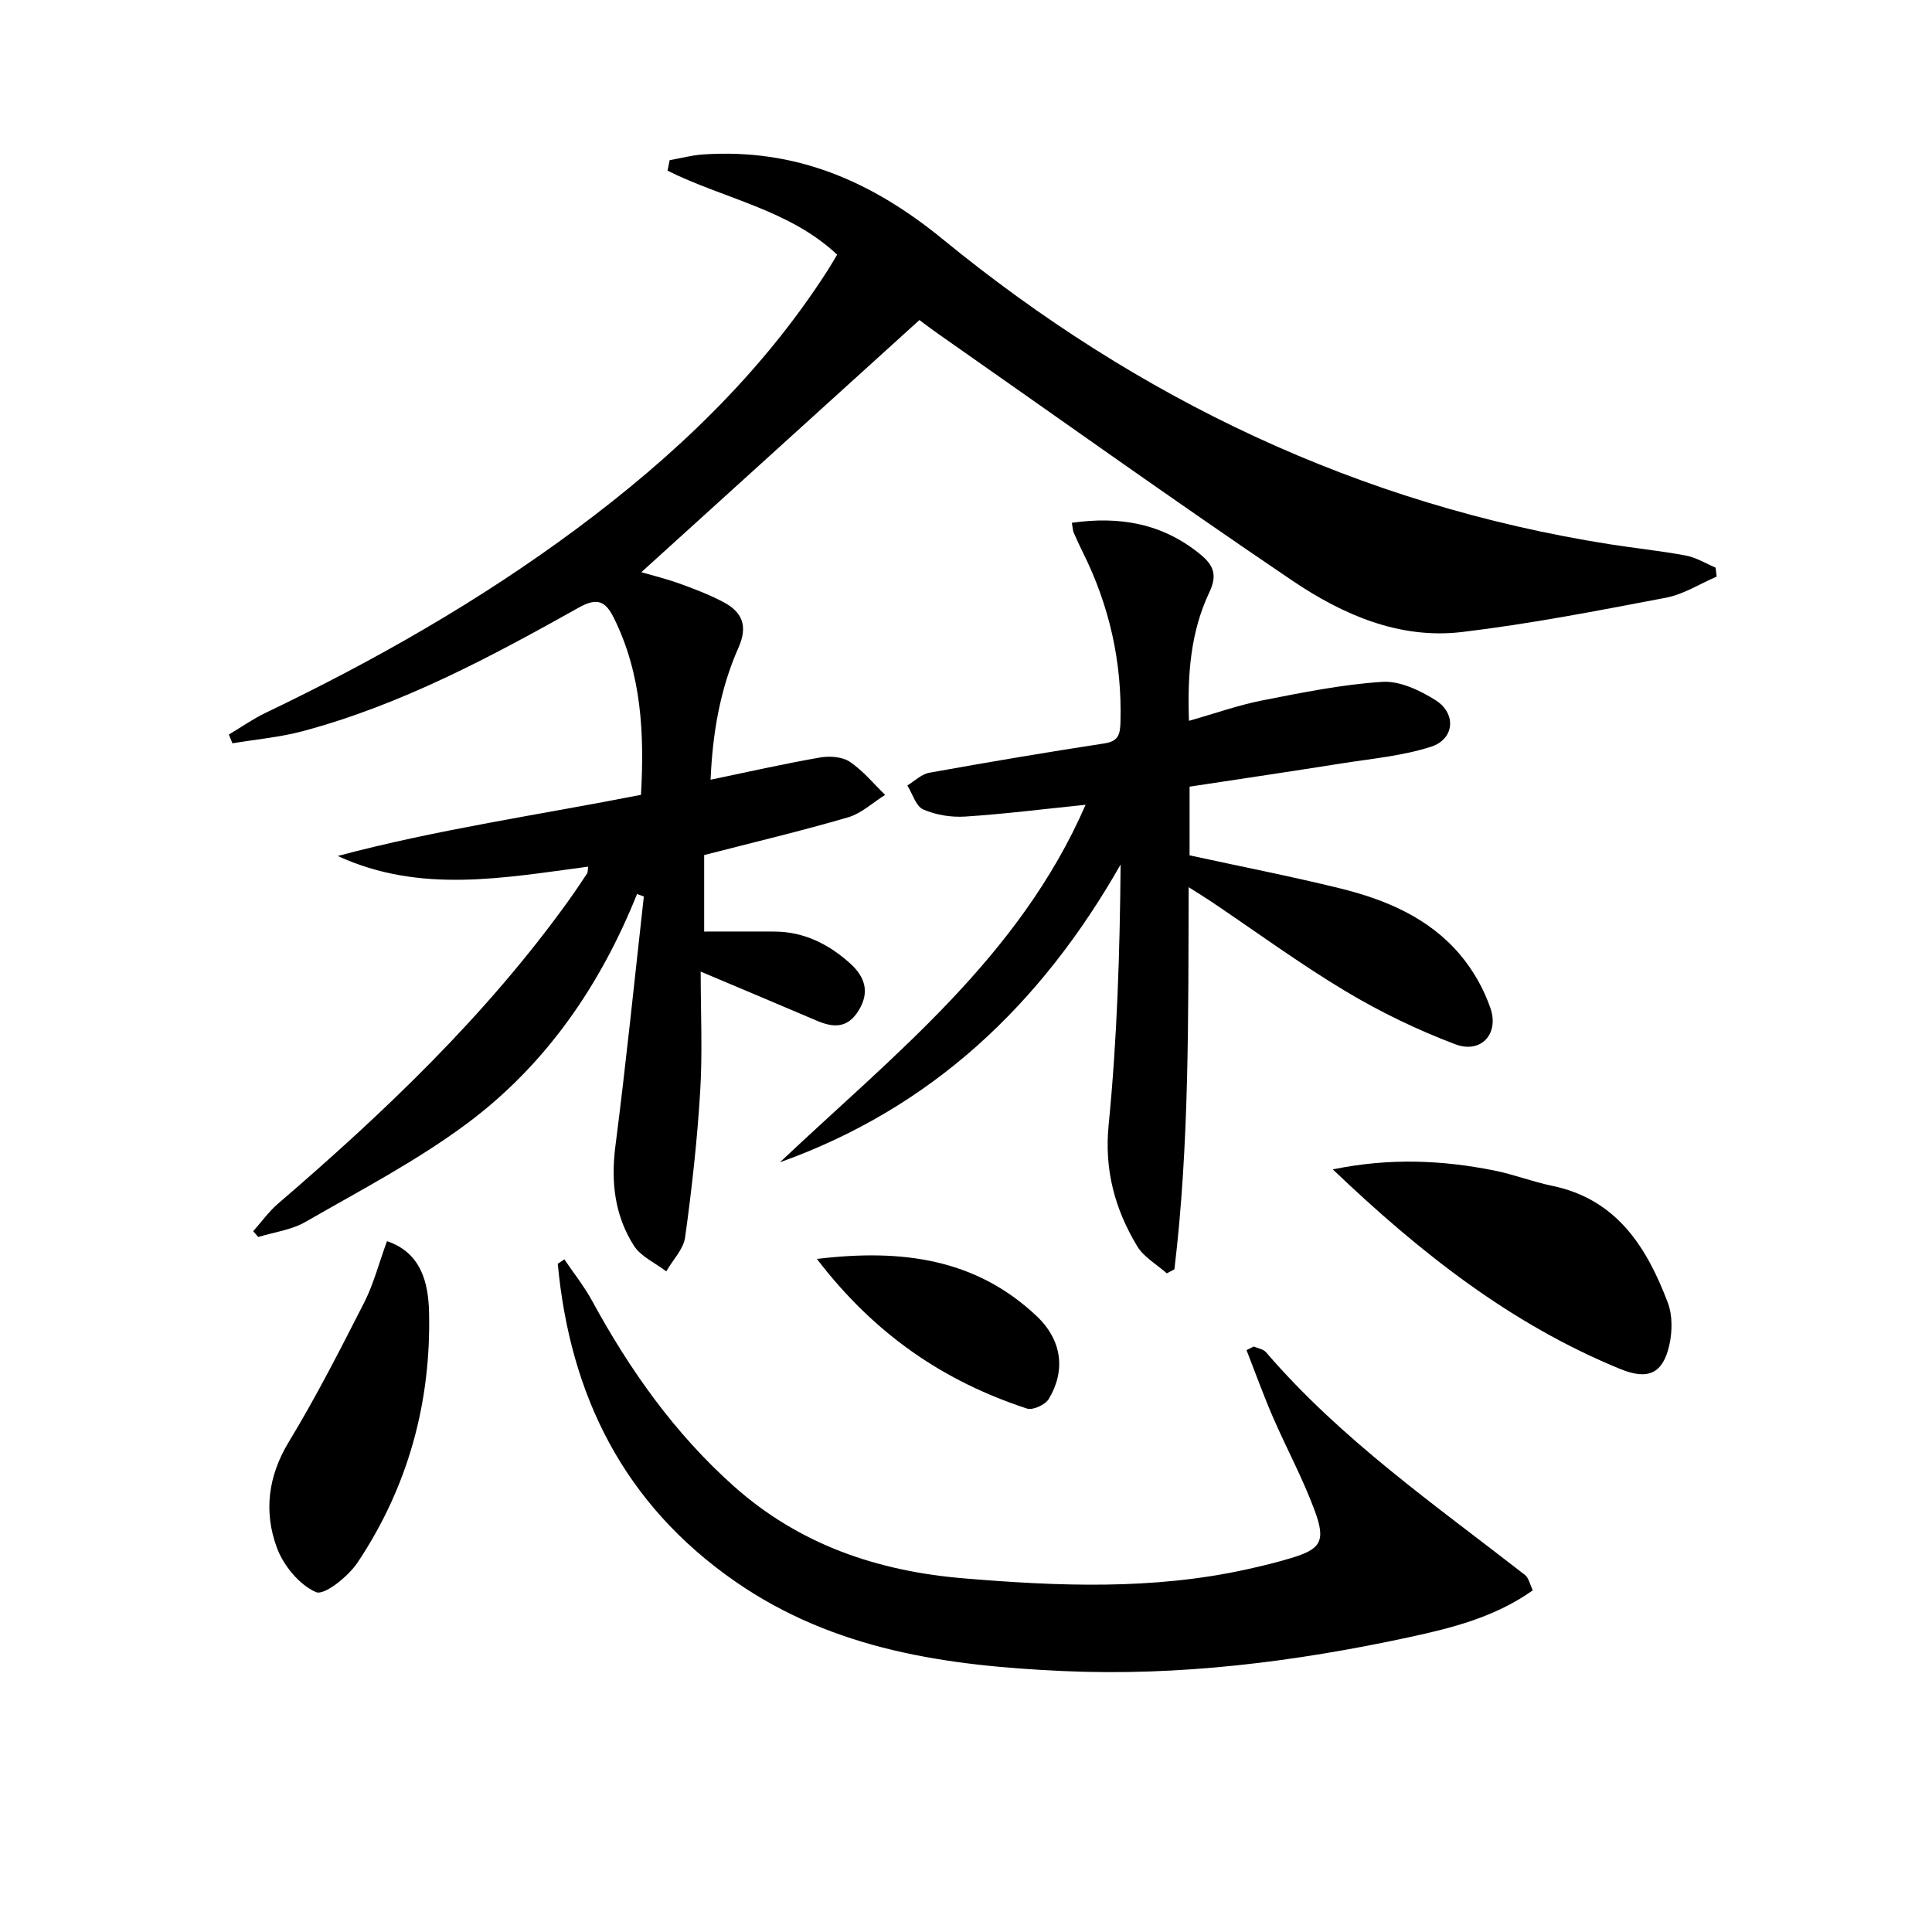 <svg enable-background="new 0 0 400 400" viewBox="0 0 400 400" xmlns="http://www.w3.org/2000/svg"><path d="m131.89 185.1c-7.59 18.93-18.87 35.32-35.1 47.44-10.46 7.8-22.2 13.91-33.56 20.45-2.89 1.67-6.49 2.11-9.76 3.12-.35-.4-.7-.8-1.05-1.2 1.71-1.92 3.23-4.06 5.16-5.72 22.03-18.93 42.98-38.88 60.03-62.58 1.36-1.89 2.65-3.82 3.94-5.76.16-.24.11-.63.23-1.42-17.41 2.3-34.81 5.66-51.85-2.21 20.65-5.51 41.69-8.51 62.78-12.66.71-12.69.13-24.98-5.59-36.57-1.75-3.54-3.45-4.34-7.26-2.21-18.29 10.25-36.79 20.15-57.21 25.61-4.73 1.26-9.68 1.69-14.53 2.5-.25-.6-.49-1.21-.74-1.81 2.54-1.51 4.97-3.23 7.62-4.5 22.56-10.81 44.23-23.14 64.34-38.07 20.18-14.99 38.24-32.1 51.94-53.41.71-1.11 1.37-2.25 2.04-3.38-9.95-9.35-23.49-11.58-35.11-17.38.14-.72.29-1.44.43-2.17 2.29-.41 4.57-1.03 6.88-1.19 19.1-1.3 34.83 5.41 49.72 17.59 40.36 33.01 86.14 54.93 138.03 63.11 5.25.83 10.55 1.36 15.76 2.34 2.14.4 4.12 1.64 6.17 2.5.07.62.15 1.24.22 1.86-3.49 1.5-6.86 3.67-10.5 4.37-14.01 2.67-28.05 5.41-42.21 7.1-12.98 1.55-24.73-3.6-35.15-10.64-24.66-16.67-48.88-33.99-73.27-51.06-1.61-1.12-3.16-2.32-3.93-2.89-19.48 17.66-38.54 34.94-57.58 52.21 1.97.58 4.93 1.29 7.78 2.31 3.12 1.12 6.24 2.31 9.17 3.85 3.92 2.06 5.18 4.92 3.16 9.47-3.87 8.7-5.38 18-5.77 27.33 7.79-1.62 15.2-3.3 22.67-4.6 1.98-.35 4.58-.16 6.15.89 2.74 1.83 4.91 4.52 7.32 6.85-2.55 1.59-4.9 3.84-7.68 4.65-9.68 2.83-19.51 5.16-29.79 7.81v15.84c5.01 0 9.79-.02 14.56 0 6.15.03 11.28 2.63 15.71 6.64 3.01 2.73 4.09 5.9 1.67 9.77-2.28 3.65-5.19 3.51-8.61 2.05-7.62-3.26-15.26-6.46-24.05-10.17 0 8.62.39 16.72-.1 24.77-.61 10.1-1.73 20.19-3.12 30.22-.34 2.49-2.56 4.72-3.91 7.07-2.28-1.75-5.26-3.05-6.71-5.33-3.96-6.22-4.77-13.16-3.82-20.58 2.21-17.2 3.96-34.46 5.89-51.7-.47-.19-.94-.35-1.41-.51z"/><path d="m221.92 108.24c9.96-1.42 18.76.15 26.53 6.48 2.87 2.33 3.61 4.37 1.92 7.94-3.85 8.12-4.55 16.87-4.21 26.58 5.38-1.52 10.19-3.24 15.15-4.22 8.24-1.62 16.54-3.31 24.88-3.85 3.6-.23 7.76 1.74 11 3.78 4.4 2.76 3.97 8.09-.93 9.66-5.91 1.9-12.26 2.46-18.45 3.44-10.45 1.66-20.93 3.21-31.52 4.82v14.22c10.47 2.28 20.84 4.31 31.09 6.82 9.47 2.33 18.43 6.08 24.9 13.73 2.72 3.21 4.95 7.14 6.31 11.12 1.82 5.34-2.01 9.44-7.27 7.45-7.85-2.96-15.52-6.67-22.72-10.98-9.54-5.72-18.55-12.33-27.8-18.55-1.32-.89-2.68-1.71-4.7-3-.1 26.93.17 53.11-2.95 79.12-.53.28-1.06.55-1.58.83-2.08-1.85-4.76-3.35-6.13-5.62-4.6-7.66-6.83-15.73-5.91-25.09 1.76-17.81 2.32-35.73 2.48-53.93-16.53 29.06-39.13 50.42-70.54 61.65 23.63-22.31 49.58-42.5 63.29-74.02-8.89.91-16.88 1.92-24.9 2.44-2.89.19-6.08-.32-8.71-1.47-1.53-.67-2.22-3.25-3.29-4.97 1.5-.91 2.91-2.34 4.53-2.63 12.07-2.18 24.17-4.22 36.3-6.08 2.94-.45 3.22-1.96 3.29-4.41.35-12.4-2.28-24.09-7.8-35.17-.67-1.34-1.3-2.7-1.89-4.08-.19-.43-.18-.95-.37-2.01z"/><path d="m259.57 278.78c.86.38 1.98.54 2.54 1.18 15.54 18.08 34.98 31.6 53.6 46.1.8.62 1.04 1.97 1.64 3.2-7.83 5.55-16.71 7.79-25.57 9.7-23.64 5.1-47.54 8.11-71.77 7.01-23.95-1.09-47.32-4.33-67.79-18.54-23.1-16.04-34.19-38.52-36.74-65.78.45-.31.91-.61 1.36-.92 1.94 2.87 4.12 5.6 5.77 8.63 7.78 14.28 17.03 27.37 29.25 38.28 13.62 12.16 29.77 17.64 47.65 19.14 19.62 1.64 39.19 2.43 58.61-1.86 3.08-.68 6.15-1.42 9.16-2.33 6.13-1.84 7.26-3.45 4.96-9.71-2.45-6.68-5.88-12.99-8.72-19.54-1.96-4.54-3.64-9.2-5.44-13.81.5-.25 1-.5 1.49-.75z"/><path d="m275.94 242.11c11.75-2.41 22.58-1.93 33.38.22 4.06.81 7.97 2.34 12.03 3.18 13.38 2.77 19.59 12.69 23.95 24.19.99 2.61.94 5.98.32 8.77-1.34 5.96-4.45 7.29-10.08 5-22.67-9.26-41.46-24.05-59.6-41.36z"/><path d="m80.12 256.97c7.13 2.39 8.57 8.71 8.71 14.7.44 18.72-4.37 36.23-14.81 51.85-1.93 2.88-6.89 6.86-8.6 6.11-3.46-1.51-6.75-5.52-8.11-9.23-2.71-7.39-1.84-14.76 2.5-21.9 5.68-9.36 10.66-19.16 15.64-28.92 1.91-3.79 2.99-8.01 4.67-12.61z"/><path d="m169.13 260.65c17.58-2.13 32.87-.06 45.45 11.79 5.37 5.05 6.06 11.36 2.56 17.2-.71 1.19-3.29 2.38-4.5 1.99-17.15-5.61-31.52-15.3-43.51-30.98z"/></svg>
